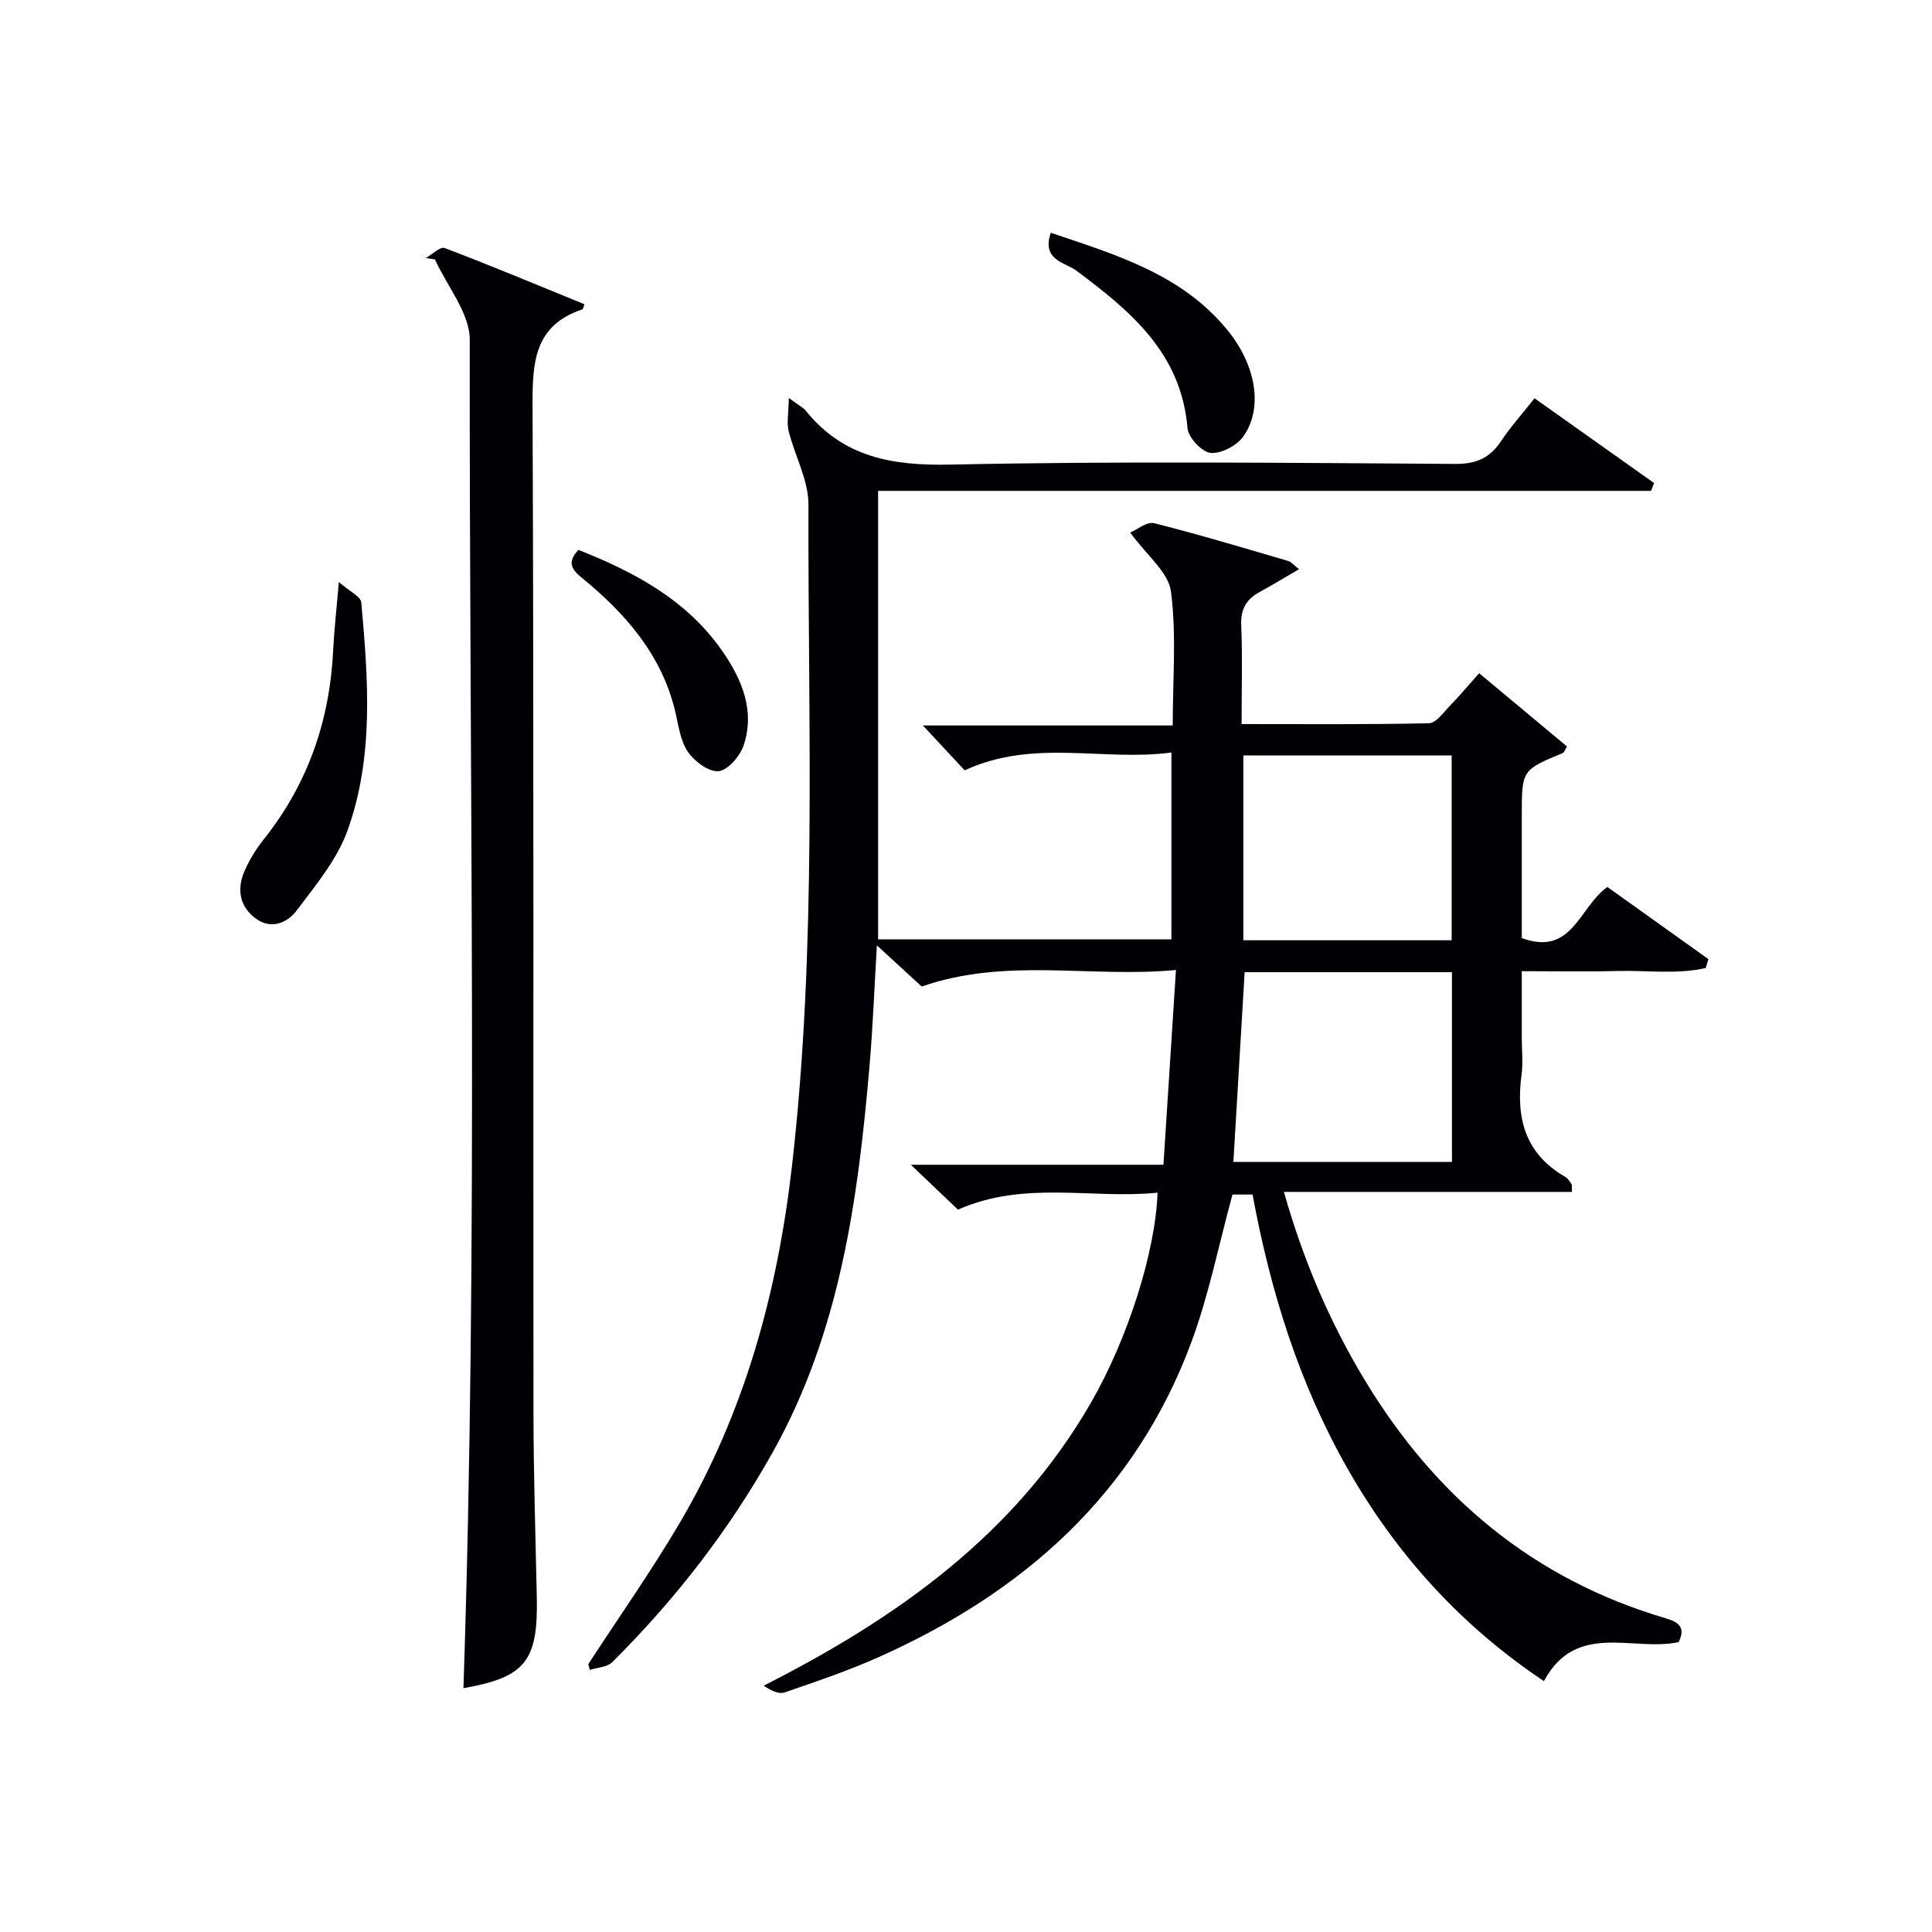 <svg enable-background="new 0 0 400 400" viewBox="0 0 400 400" xmlns="http://www.w3.org/2000/svg"><g fill="#010105"><path d="m163.32 82.39c2.21 1.64 3.01 2.02 3.5 2.63 7.81 9.7 17.96 11.43 30.01 11.17 34.81-.74 69.66-.36 104.49-.14 4.38.03 7.16-1.27 9.49-4.76 2-3.01 4.45-5.72 6.9-8.83 8.46 6 16.6 11.78 24.75 17.55-.22.54-.43 1.08-.65 1.62-53.18 0-106.36 0-160.01 0v92.86h60.73c0-12.5 0-25.19 0-38.69-14.11 1.89-28.52-2.93-42.8 3.69-2.46-2.64-5.4-5.79-8.66-9.29h51.73c0-9.62.8-18.82-.37-27.75-.52-3.99-5.01-7.46-8.43-12.19 1.45-.61 3.45-2.32 4.94-1.94 9.33 2.34 18.55 5.13 27.79 7.83.57.17 1.02.76 2.22 1.7-3 1.74-5.58 3.31-8.21 4.75-2.75 1.51-3.9 3.57-3.76 6.86.28 6.62.08 13.25.08 20.45 13.23 0 26.01.12 38.78-.17 1.49-.03 3.02-2.26 4.36-3.63 1.96-2.01 3.77-4.18 6.04-6.73 6.23 5.19 12.24 10.22 18.19 15.17-.52.85-.62 1.26-.85 1.35-8.51 3.53-8.51 3.53-8.51 13.01v25.3c10.45 3.88 11.84-6.41 17.72-10.57 6.87 4.9 13.89 9.92 20.91 14.93-.18.61-.36 1.23-.53 1.84-5.99 1.38-12.21.46-18.3.62-6.32.17-12.65.04-19.8.04v13.97c0 2.5.28 5.04-.05 7.49-1.2 8.9.72 16.35 9.05 21.13.54.31.92.94 1.28 1.48.15.23.06.62.12 1.63-19.72 0-39.4 0-59.65 0 4.04 14.26 9.52 27.01 16.75 38.98 14.6 24.18 34.9 41.23 62.28 49.29 2.61.77 4.25 1.85 2.69 4.94-9.39 2.04-21.21-4.38-27.89 8.08-17.12-11.44-30.49-26.16-40.61-43.92-10.07-17.65-16-36.76-19.71-56.82-1.66 0-3.1 0-4.16 0-2.83 10.33-4.88 20.8-8.55 30.67-11.65 31.34-34.74 51.71-64.63 65.07-6.35 2.84-12.97 5.08-19.56 7.34-1.22.42-2.87-.42-4.31-1.4 27.71-14.05 52-31.31 67.7-58.5 7.69-13.32 13.42-31.36 13.84-43.57-13.61 1.38-27.49-2.6-41.32 3.51-2.76-2.63-5.84-5.56-9.76-9.29h52.3c.87-13.56 1.7-26.43 2.59-40.32-17.82 1.67-35.14-2.67-52.64 3.42-2.47-2.27-5.51-5.06-9.28-8.52-.53 8.88-.83 16.9-1.52 24.89-2.38 27.75-6.12 55.16-20.04 80.04-9.01 16.1-20.19 30.52-33.25 43.49-1.04 1.03-3.07 1.08-4.64 1.59-.1-.41-.19-.81-.29-1.22 6.34-9.73 13.04-19.24 18.93-29.24 13.38-22.71 20.19-47.57 23.2-73.61 5.26-45.64 3.32-91.46 3.44-137.22.01-5.07-2.85-10.12-4.11-15.24-.41-1.76 0-3.7.05-6.82zm94.37 118.89c-.79 13.35-1.55 26.22-2.33 39.29h45.25c0-13.27 0-26.18 0-39.29-14.43 0-28.54 0-42.92 0zm42.86-6.61c0-12.95 0-25.63 0-38.27-14.62 0-28.84 0-43.13 0v38.27z"/><path d="m95.95 349.52c3.1-92.98 1.18-186.06 1.31-279.13.01-5.56-4.7-11.13-7.22-16.69-.63-.09-1.26-.18-1.89-.27 1.32-.74 3-2.43 3.91-2.08 9.73 3.7 19.33 7.72 28.94 11.64-.28.76-.3 1.02-.39 1.05-10.17 3.36-10.39 11.23-10.35 20.29.28 69.31.12 138.63.19 207.95.01 12.81.42 25.62.69 38.43.28 13.26-2.42 16.56-15.19 18.81z"/><path d="m70.15 120.5c2.28 1.99 4.55 3.01 4.65 4.23 1.43 15.89 2.66 31.94-2.86 47.25-2.16 6-6.59 11.29-10.5 16.51-1.91 2.55-5.25 4.02-8.42 1.73-3.37-2.43-4.04-6.05-2.44-9.77 1.03-2.41 2.47-4.71 4.1-6.77 9.09-11.45 13.59-24.52 14.3-39.03.2-4.12.67-8.21 1.17-14.15z"/><path d="m217.55 48.19c13.59 4.59 27.14 8.58 36.59 20.17 5.92 7.26 7.44 16.12 3.27 22.01-1.34 1.9-4.59 3.6-6.77 3.4-1.81-.17-4.62-3.18-4.78-5.12-1.29-15.52-11.74-24.21-23-32.61-2.28-1.7-7.27-2.14-5.31-7.85z"/><path d="m119.76 113.85c11.72 4.63 22.61 10.46 29.97 21.21 3.94 5.76 6.57 12.13 4.27 19.15-.74 2.26-3.23 5.23-5.2 5.45-2.02.23-5.06-2.04-6.41-4.05-1.58-2.35-1.93-5.57-2.63-8.46-2.85-11.75-10.39-20.25-19.4-27.61-2.36-1.92-2.74-3.38-.6-5.69z"/></g></svg>